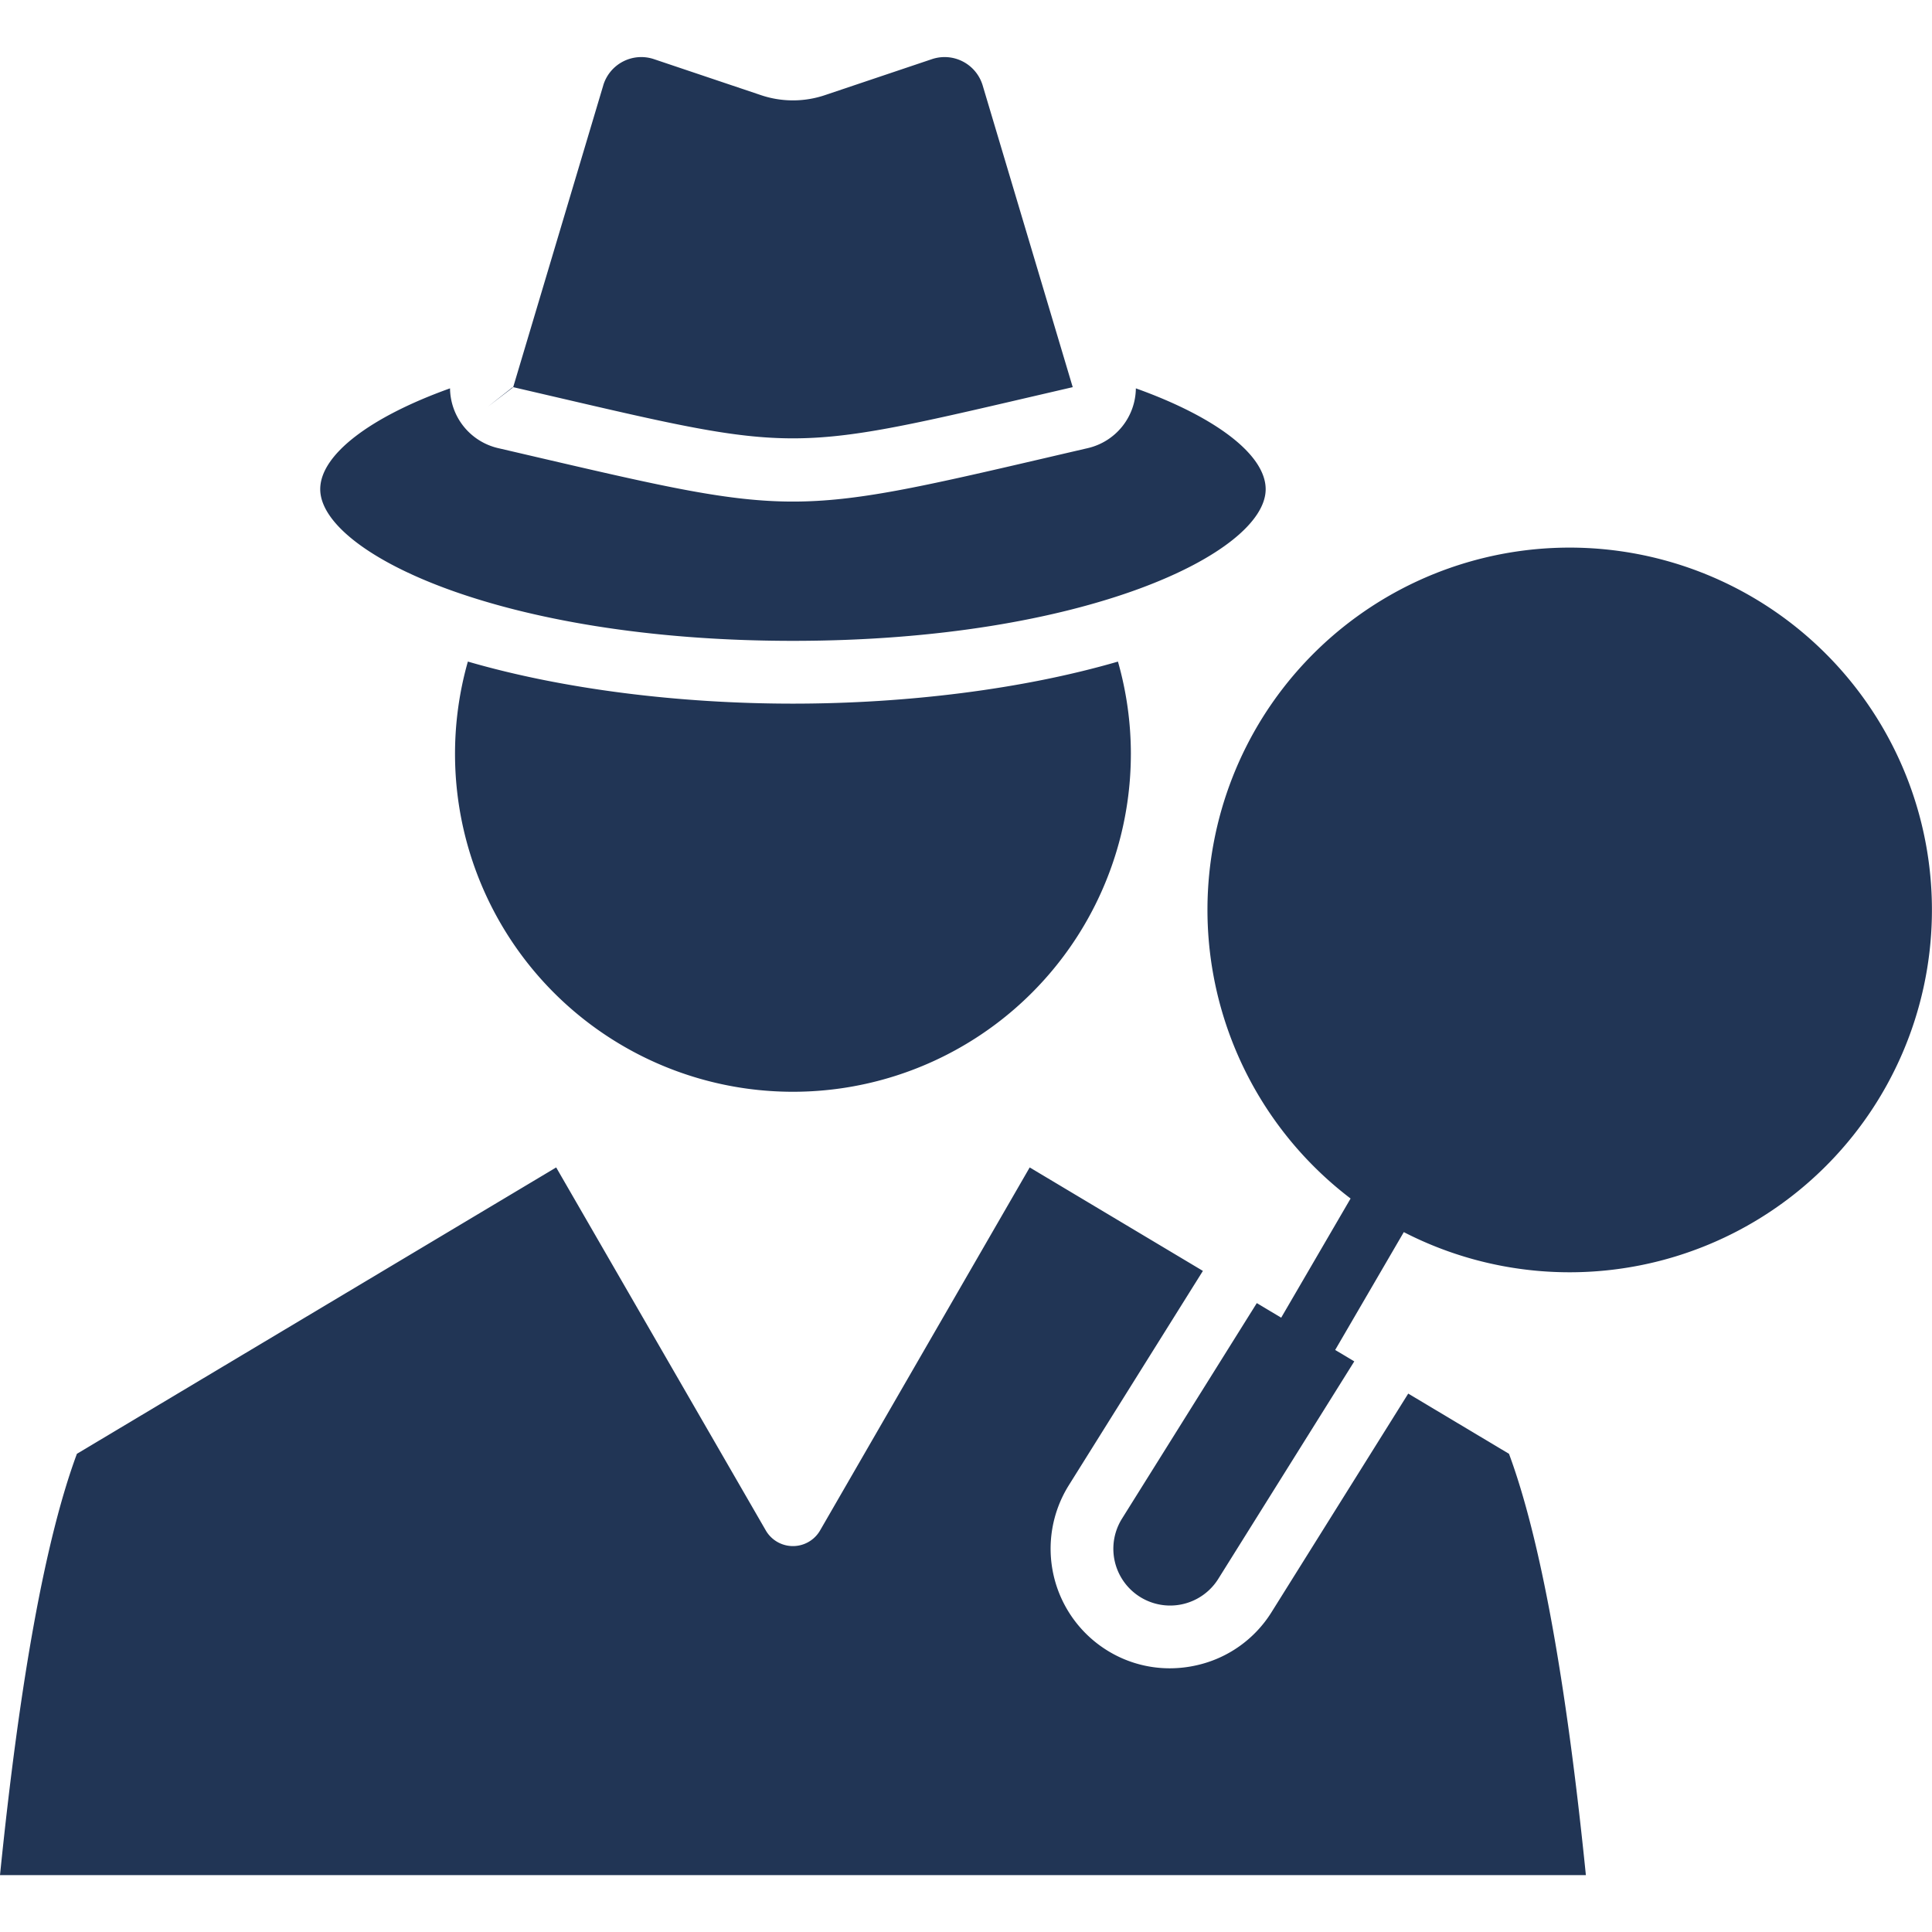 <svg id="Layer_1" height="300" viewBox="0 0 512 512" width="300" xmlns="http://www.w3.org/2000/svg" data-name="Layer 1" version="1.1" xmlns:xlink="http://www.w3.org/1999/xlink" xmlns:svgjs="http://svgjs.dev/svgjs"><g width="100%" height="100%" transform="matrix(1,0,0,1,0,0)"><path d="m299.69 199.858a89.552 89.552 0 1 1 -175.7-24.535c25.252 7.351 56.113 11.149 86.144 11.149s60.9-3.8 86.134-11.144a89.421 89.421 0 0 1 3.425 24.53zm-139.832-177.214a10.531 10.531 0 0 1 13.45-6.968l28.172 9.476a26.581 26.581 0 0 0 17.317 0l28.172-9.476a10.531 10.531 0 0 1 13.45 6.968l23.863 79.956q-5.676 1.319-10.8 2.508c-63.355 14.745-63.355 14.745-126.7 0l-10.782-2.508 23.863-79.951zm-24.2 80.123.123.039-6.468 4.957zm0 0 .123.039.118-.078a.357.357 0 0 0 -.025-.069.159.159 0 0 0 -.039-.039zm-16.4.152c-21.243 7.606-34.394 17.631-34.394 26.729 0 16.777 47.658 40.184 125.268 40.184s125.283-23.407 125.283-40.184c0-9.1-13.161-19.123-34.4-26.729a16.454 16.454 0 0 1 -12.719 15.835q-5.808 1.347-11.031 2.567c-33.246 7.738-50.19 11.6-67.129 11.6s-33.869-3.867-67.114-11.6q-5.233-1.222-11.031-2.567a16.47 16.47 0 0 1 -12.729-15.835zm215.304 87.291a96.154 96.154 0 0 0 23.358 127.411l-18.393 31.579-6.464-3.862-35.723 57.121a15.048 15.048 0 0 0 25.517 15.958l36.043-57.638-5.065-3.026 18.188-31.23a96.021 96.021 0 1 0 -37.461-136.313zm-314.183 195.065 127.015-75.893 55.543 96.188a8.311 8.311 0 0 0 14.4 0l55.544-96.188 45.9 27.42-35.547 56.829a31.727 31.727 0 0 0 10.059 43.674 31.368 31.368 0 0 0 16.7 4.813 32.322 32.322 0 0 0 7.218-.824 31.477 31.477 0 0 0 19.756-14.049l36.229-57.928 26.704 15.958c8.288 22.361 15.134 59.871 20.374 111.65h-420.274c5.241-51.779 12.086-89.289 20.379-111.65z" fill-rule="evenodd" fill="#213555" fill-opacity="1" data-original-color="#000000ff" stroke="none" stroke-opacity="1"/></g></svg>
